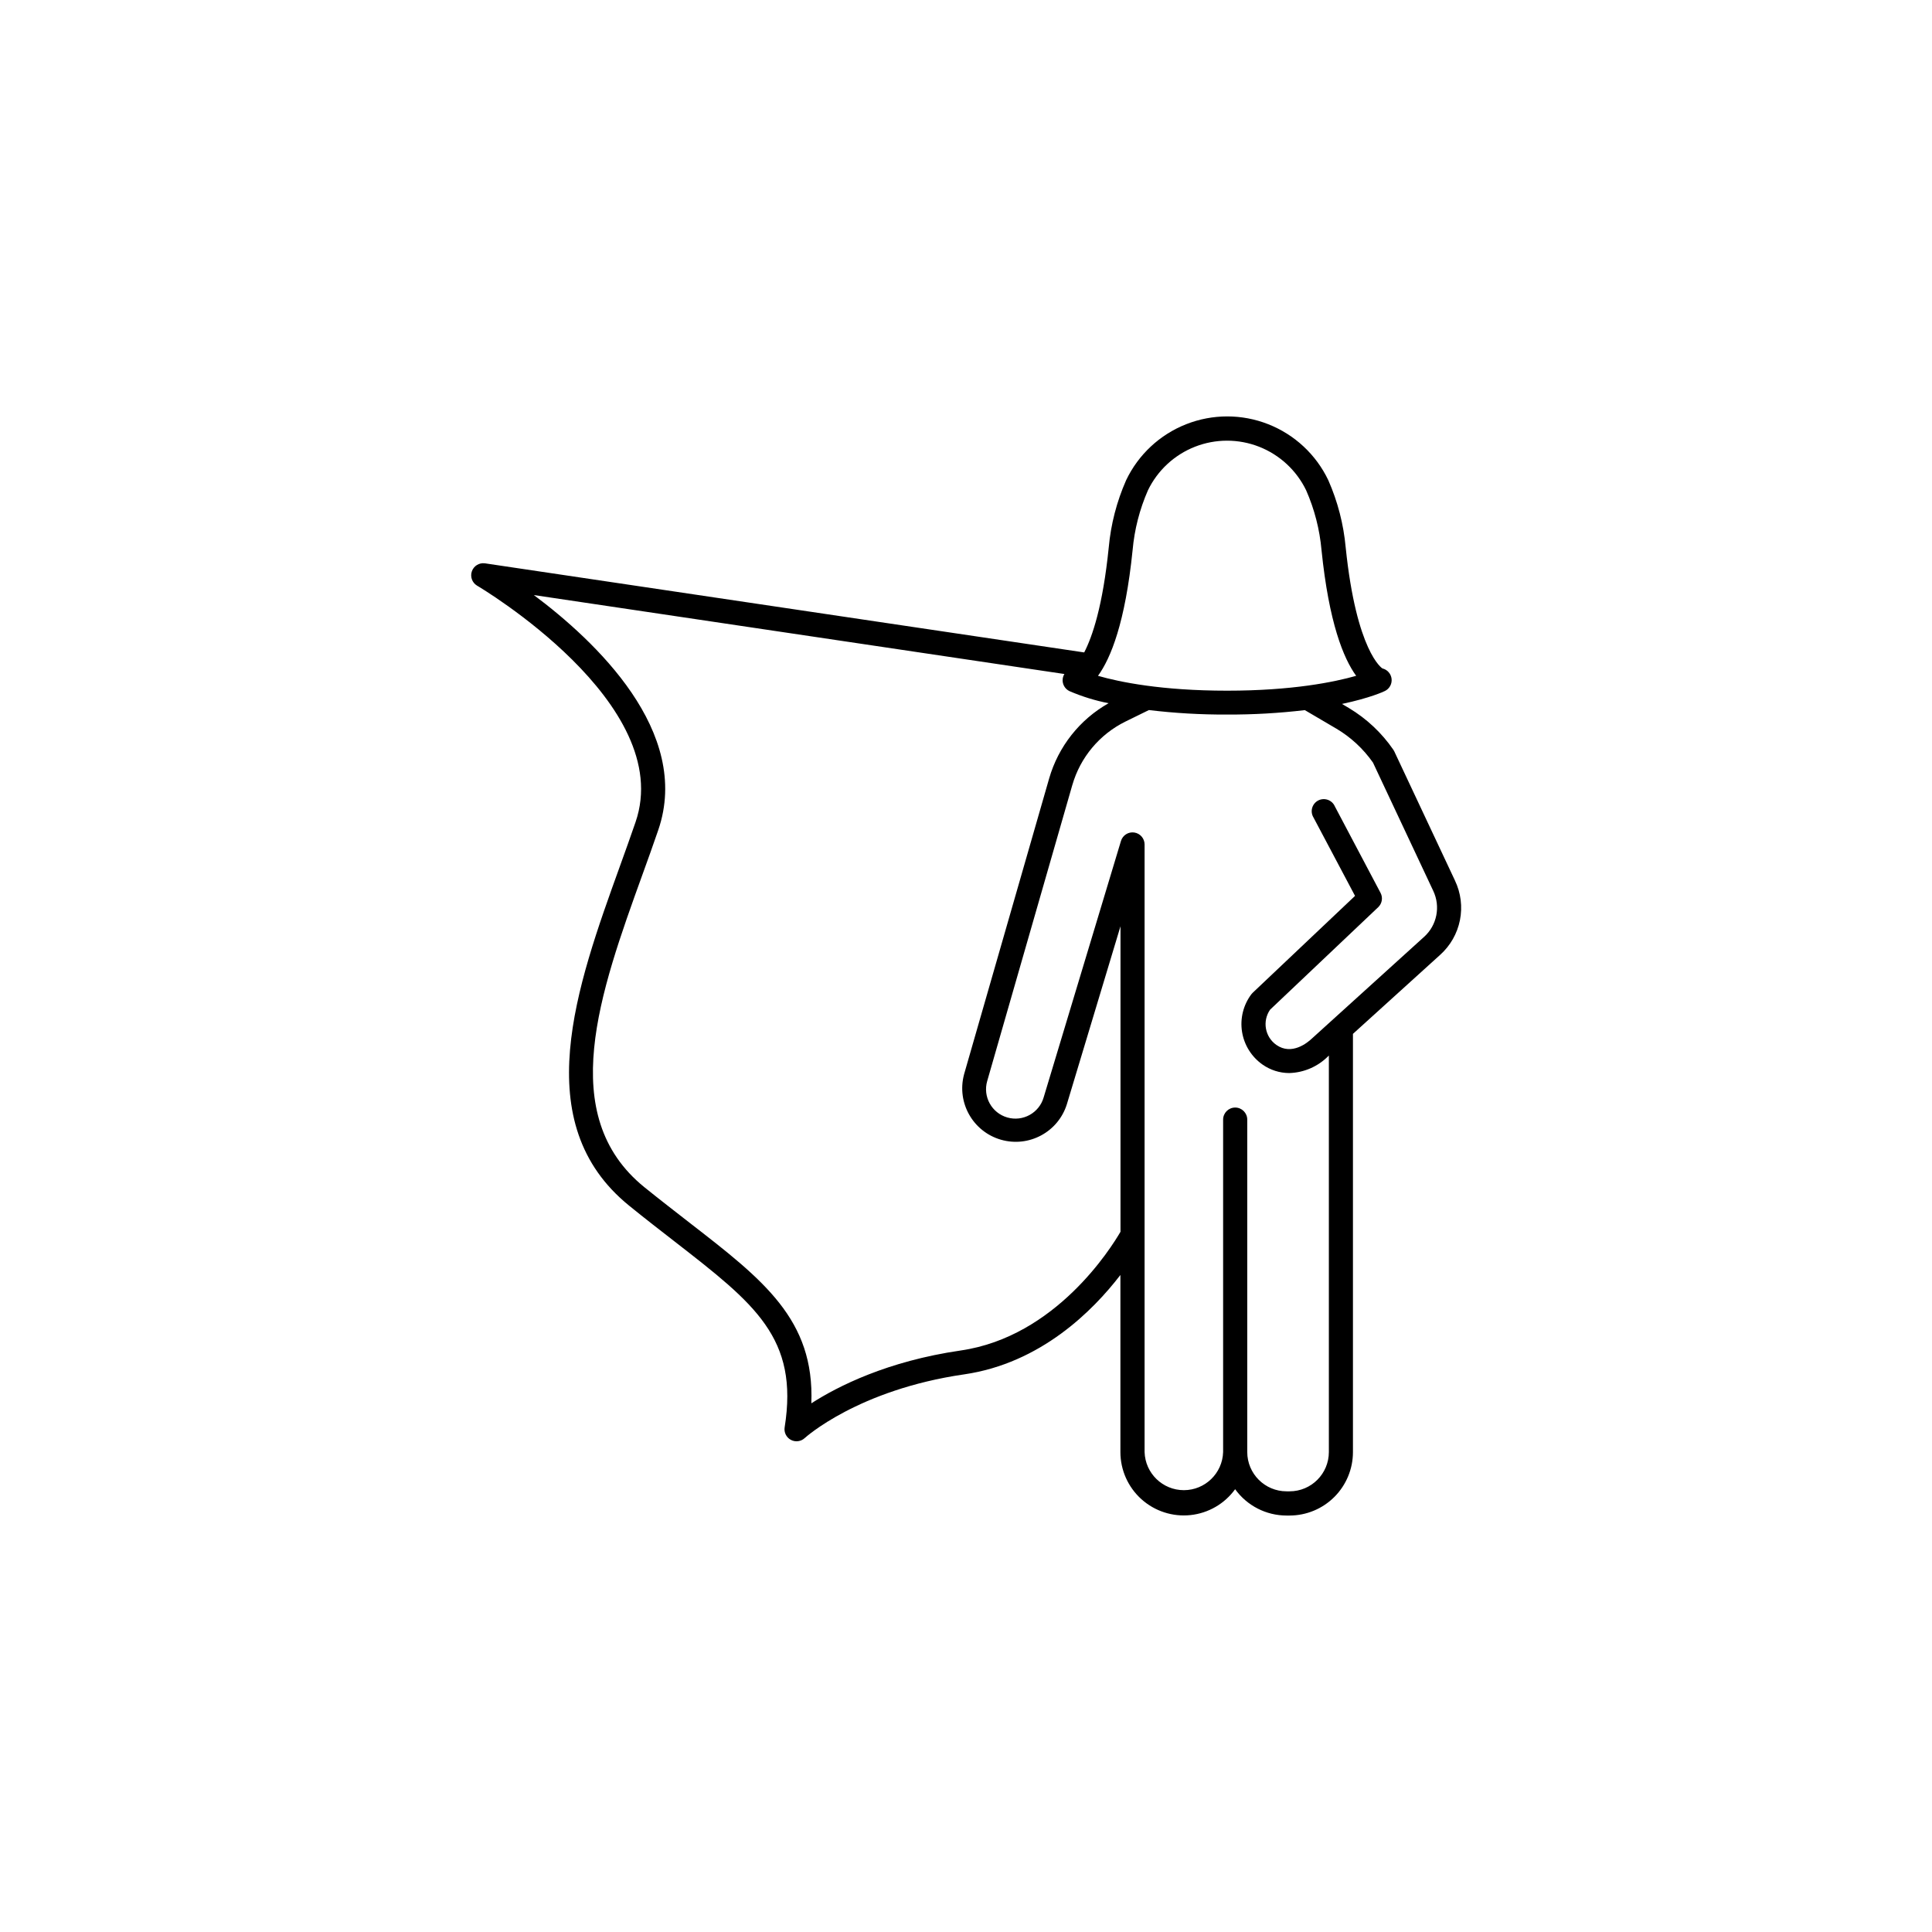 <?xml version="1.0" encoding="UTF-8"?>
<!-- Uploaded to: SVG Repo, www.svgrepo.com, Generator: SVG Repo Mixer Tools -->
<svg fill="#000000" width="800px" height="800px" version="1.1" viewBox="144 144 512 512" xmlns="http://www.w3.org/2000/svg">
 <path d="m529.59 377.37-16.07-34.203h0.004c-0.074-0.156-0.16-0.309-0.258-0.453-3.09-4.5-7.117-8.281-11.805-11.082l-1.82-1.082c7.488-1.586 11.098-3.285 11.367-3.426l-0.004 0.004c1.211-0.59 1.926-1.879 1.781-3.219-0.145-1.34-1.113-2.445-2.422-2.766-0.059 0-6.887-4.359-9.742-32.07-0.559-6.144-2.113-12.16-4.606-17.809-3.231-6.785-8.918-12.086-15.91-14.84-6.988-2.758-14.766-2.758-21.758 0-6.988 2.754-12.676 8.055-15.91 14.84-2.492 5.648-4.047 11.664-4.606 17.809-1.574 15.527-4.328 23.617-6.504 27.828l-158.84-23.617v0.004c-1.5-0.199-2.934 0.684-3.434 2.109s0.062 3.008 1.355 3.793c0.531 0.305 52.832 31.25 42.016 62.691-1.309 3.809-2.707 7.703-4.133 11.652-11.504 31.91-24.602 68.094 2.469 90.008 4.281 3.473 8.344 6.621 12.145 9.566 21.156 16.438 32.809 25.48 29.039 49.145-0.219 1.348 0.441 2.684 1.645 3.328 1.203 0.641 2.684 0.449 3.68-0.484 0.137-0.117 14.082-12.793 42.262-16.875 20.25-2.953 34.094-16.836 41.387-26.34v46.938-0.004c0.004 4.766 2.027 9.305 5.57 12.488 3.543 3.184 8.27 4.715 13.008 4.211 4.738-0.504 9.035-2.996 11.828-6.856 3.156 4.371 8.215 6.969 13.609 6.977h0.816c4.453-0.008 8.723-1.777 11.871-4.926 3.148-3.152 4.922-7.418 4.926-11.871v-110.85l23.105-20.938c2.695-2.414 4.535-5.637 5.246-9.184 0.711-3.551 0.25-7.231-1.312-10.496zm-85.438-87.578c0.484-5.469 1.859-10.82 4.062-15.852 2.551-5.281 7.004-9.406 12.465-11.551 5.465-2.141 11.535-2.141 16.996 0 5.461 2.144 9.914 6.269 12.469 11.551 2.211 5.027 3.586 10.383 4.074 15.852 1.969 19.246 5.816 28.684 9.18 33.309-5.777 1.645-16.895 3.938-34.215 3.938-17.32 0-28.438-2.281-34.203-3.938 3.394-4.672 7.223-14.109 9.172-33.309zm-45.543 212.1c-19.453 2.824-32.57 9.484-39.598 14.004 0.875-22.18-12.676-32.68-32.227-47.824-3.769-2.953-7.793-6.031-12.035-9.465-23.488-19.059-11.809-51.504-0.473-82.883 1.426-3.938 2.844-7.871 4.164-11.738 8.973-26.105-16.816-50.234-32.965-62.289l140.6 20.922c-0.246 0.402-0.398 0.852-0.453 1.316-0.145 1.344 0.574 2.633 1.793 3.219 3.332 1.434 6.809 2.508 10.371 3.207-7.656 4.324-13.309 11.48-15.746 19.926l-22.574 78.492 0.004 0.004c-1.965 7.453 2.379 15.109 9.781 17.25 7.406 2.137 15.164-2.027 17.473-9.379l14.219-47.184v80.965c-2.469 4.242-17.129 27.797-42.332 31.457zm122.75-109.58-29.676 26.895c-1.18 1.121-5.352 4.566-9.438 1.703-3.027-2.129-3.766-6.301-1.652-9.34l28.633-27.141c1.047-0.984 1.305-2.547 0.629-3.816l-12.113-22.926c-0.355-0.812-1.031-1.438-1.867-1.73-0.836-0.293-1.754-0.227-2.539 0.18-0.785 0.41-1.363 1.129-1.602 1.98-0.238 0.852-0.109 1.766 0.352 2.519l11.012 20.781-27.117 25.672-0.004 0.004c-0.129 0.121-0.246 0.254-0.355 0.395-2.133 2.84-3.023 6.426-2.469 9.938 0.559 3.512 2.512 6.644 5.422 8.688 2.074 1.461 4.547 2.25 7.086 2.254 3.91-0.109 7.625-1.73 10.371-4.516l0.129-0.109v105.07c-0.008 5.742-4.66 10.398-10.402 10.402h-0.816c-5.742-0.004-10.398-4.656-10.41-10.402v-88.105c0-1.766-1.434-3.199-3.199-3.199s-3.195 1.434-3.195 3.199v88.109-0.004c-0.176 5.625-4.781 10.094-10.406 10.094s-10.234-4.469-10.406-10.094v-161.04c-0.008-1.582-1.172-2.922-2.738-3.152-1.562-0.23-3.062 0.723-3.519 2.234l-20.488 67.957c-1.191 4.133-5.504 6.519-9.637 5.328s-6.519-5.504-5.332-9.637l22.562-78.465h0.004c2.113-7.336 7.223-13.441 14.07-16.816l6.219-3.051c6.875 0.824 13.797 1.223 20.723 1.191 6.887 0.027 13.766-0.367 20.605-1.172l8.375 4.922v-0.004c3.828 2.277 7.125 5.34 9.68 8.984l15.961 33.969c1.996 4.176 1 9.164-2.449 12.25z"/>
</svg>